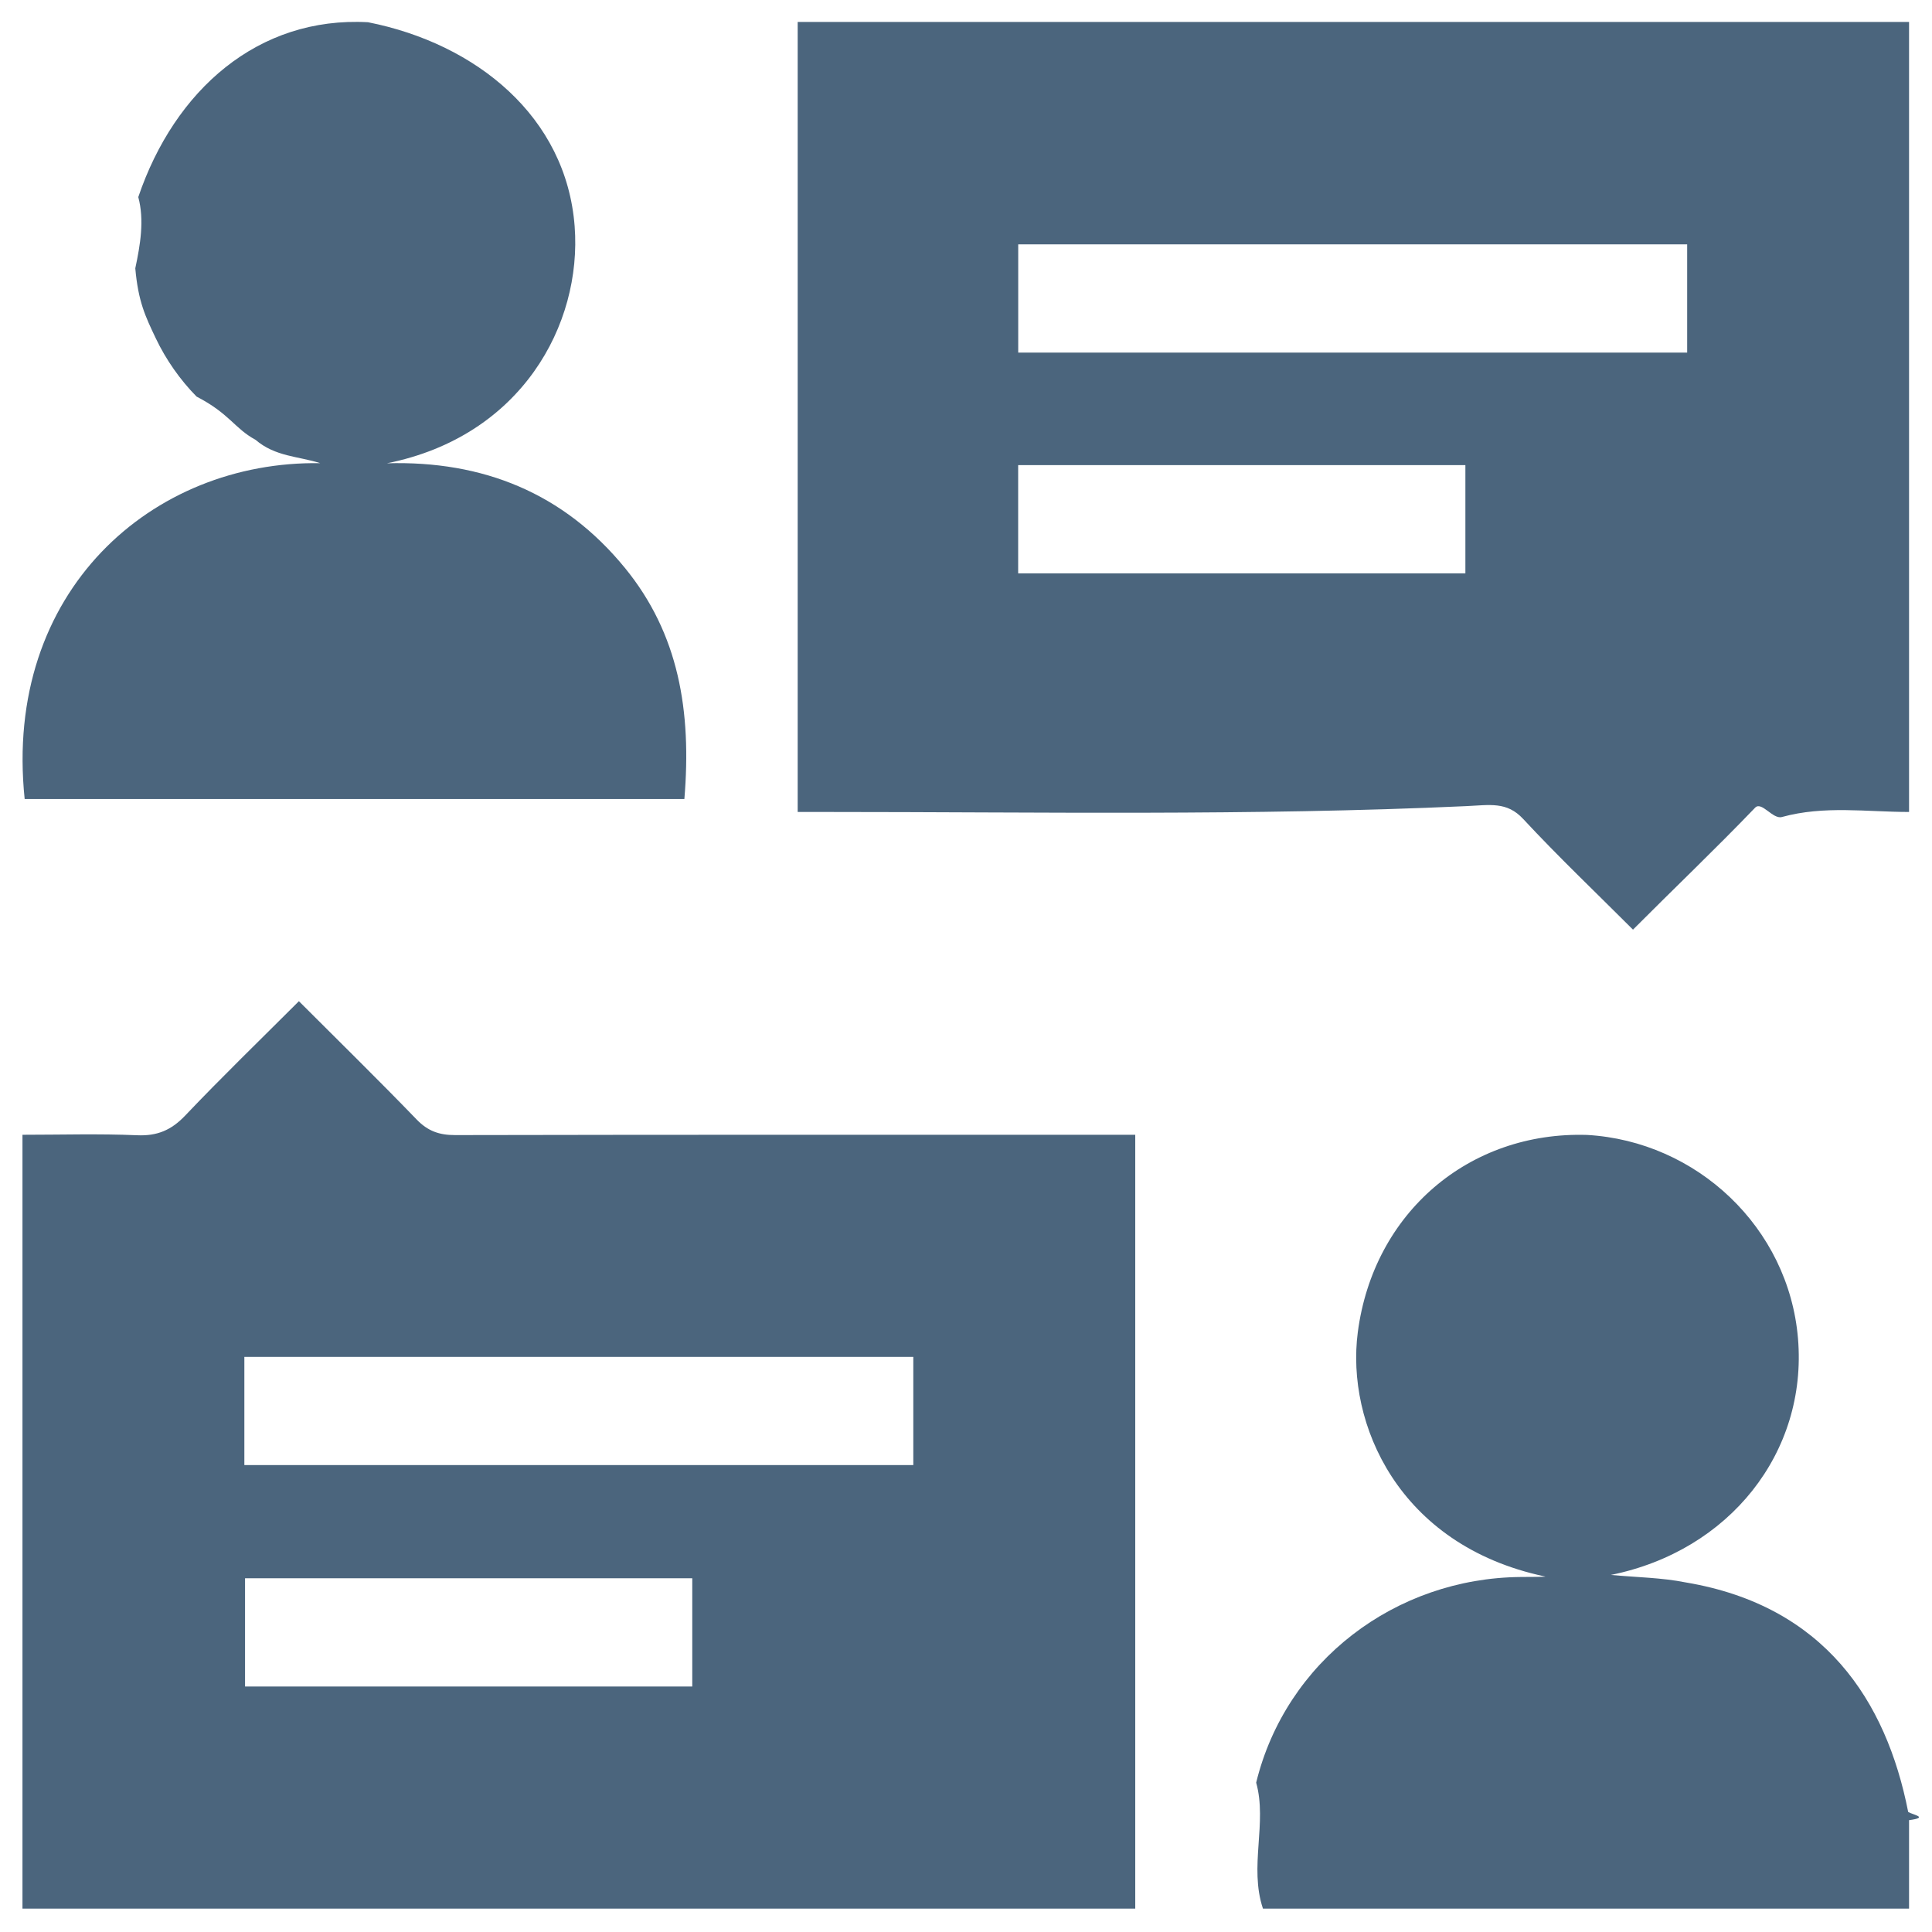 <svg 
 xmlns="http://www.w3.org/2000/svg"
 xmlns:xlink="http://www.w3.org/1999/xlink"
 width="73px" height="73px">
<path fill-rule="evenodd"  fill="rgb(75, 101, 125)"
 d="M47.72,72.116 C47.189,70.526 47.89,68.883 47.464,67.356 C48.590,62.758 52.732,59.628 57.458,59.586 C57.757,59.583 58.57,59.585 58.357,59.563 C52.825,58.383 50.856,53.773 51.304,50.339 C51.895,45.817 55.516,42.744 59.967,42.883 C64.105,43.12 67.586,46.374 67.937,50.578 C68.296,54.880 65.347,58.604 60.866,59.508 C61.815,59.599 62.780,59.607 63.710,59.794 C68.93,60.676 71.272,64.25 72.10,68.464 C72.27,68.572 72.91,68.671 72.133,68.774 C72.133,69.888 72.133,71.2 72.133,72.116 C63.779,72.116 55.426,72.116 47.72,72.116 ZM67.331,30.87 C66.987,30.97 66.569,30.273 66.322,30.513 C64.777,32.12 63.271,33.551 61.702,35.126 C60.283,33.707 58.874,32.366 57.553,30.944 C56.932,30.275 56.292,30.42 55.383,30.46 C47.264,30.83 39.144,30.68 31.25,30.68 C30.748,30.68 30.471,30.68 30.140,30.68 C30.140,20.334 30.140,10.629 30.140,0.829 C44.129,0.829 58.131,0.829 72.133,0.829 C72.133,10.575 72.133,20.322 72.133,30.68 C70.532,30.68 68.931,30.43 67.331,30.87 ZM38.471,21.665 C44.149,21.665 49.768,21.665 55.369,21.665 C55.369,20.263 55.369,18.910 55.369,17.574 C49.709,17.574 44.106,17.574 38.471,17.574 C38.471,18.946 38.471,20.282 38.471,21.665 ZM63.749,9.233 C55.284,9.233 46.880,9.233 38.473,9.233 C38.473,10.619 38.473,11.955 38.473,13.323 C46.911,13.323 55.314,13.323 63.749,13.323 C63.749,11.949 63.749,10.613 63.749,9.233 ZM0.932,30.19 C0.115,22.336 5.758,17.40 12.1,17.501 C11.268,17.234 10.406,17.26 9.653,16.617 C8.850,16.180 8.68,15.633 7.428,14.985 C6.805,14.354 6.267,13.584 5.886,12.782 C5.495,11.960 5.223,11.40 5.112,10.137 C5.3,9.255 5.46,8.318 5.225,7.446 C6.60,3.394 9.757,0.613 13.905,0.840 C18.0,1.65 21.398,4.413 21.713,8.551 C21.996,12.269 19.692,16.494 14.620,17.505 C18.249,17.402 21.298,18.627 23.615,21.462 C25.647,23.950 26.135,26.864 25.859,30.19 C17.559,30.19 9.245,30.19 0.932,30.19 ZM5.180,42.895 C5.940,42.928 6.471,42.704 6.995,42.154 C8.381,40.695 9.829,39.295 11.294,37.830 C12.808,39.345 14.297,40.802 15.743,42.300 C16.166,42.739 16.599,42.890 17.198,42.889 C25.456,42.872 33.715,42.877 41.973,42.877 C42.249,42.877 42.524,42.877 42.895,42.877 C42.895,52.650 42.895,62.383 42.895,72.116 C28.880,72.116 14.864,72.116 0.849,72.116 C0.849,62.400 0.849,52.682 0.849,42.877 C2.323,42.877 3.754,42.833 5.180,42.895 ZM9.259,63.725 C14.919,63.725 20.522,63.725 26.157,63.725 C26.157,62.353 26.157,61.17 26.157,59.634 C20.479,59.634 14.860,59.634 9.259,59.634 C9.259,61.36 9.259,62.389 9.259,63.725 ZM9.233,55.358 C17.697,55.358 26.101,55.358 34.509,55.358 C34.509,53.973 34.509,52.637 34.509,51.269 C26.72,51.269 17.668,51.269 9.233,51.269 C9.233,52.641 9.233,53.977 9.233,55.358 Z"/>
</svg>